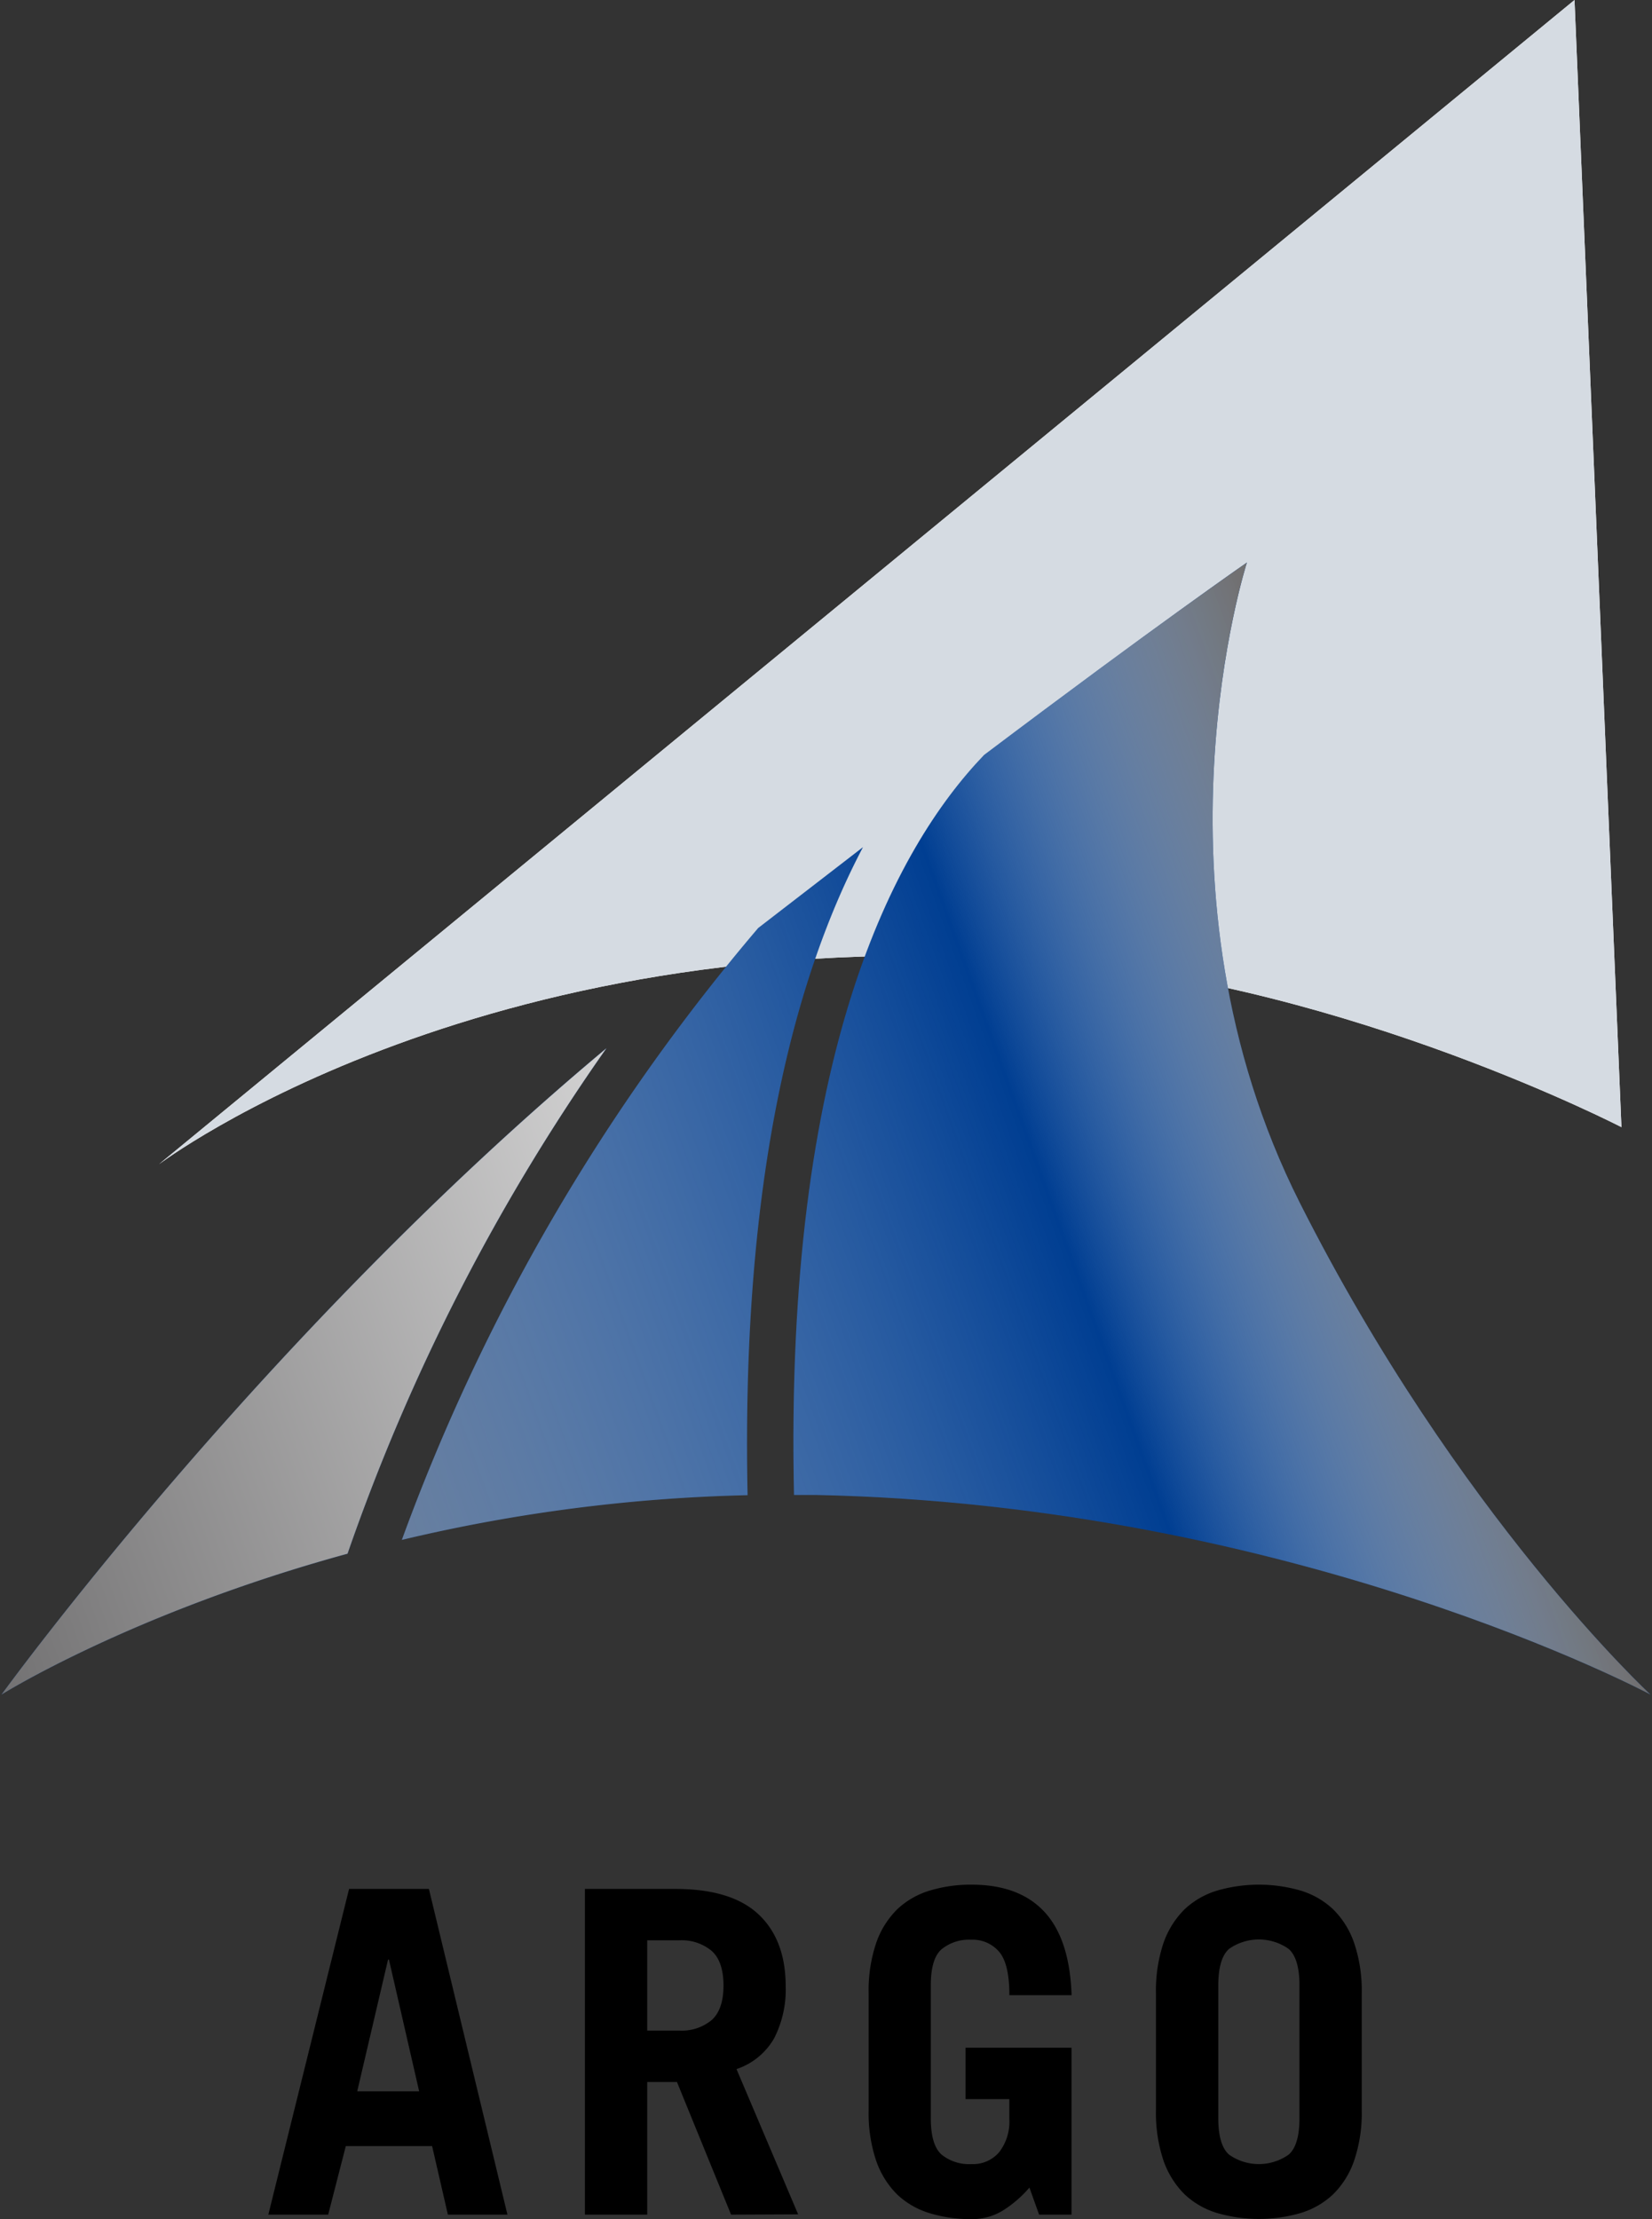 <svg xmlns="http://www.w3.org/2000/svg" xmlns:xlink="http://www.w3.org/1999/xlink" viewBox="0 0 268 360" width="268" height="360"><rect x="0" y="0" width="268" height="360" fill="#333333" stroke="none"/><defs><style>.cls-1{isolation:isolate;}.cls-2{fill:#fff;}.cls-3{fill:#d5dbe2;}.cls-3,.cls-5,.cls-6,.cls-7{mix-blend-mode:multiply;}.cls-4{fill:#003e92;}.cls-5{fill:url(#g1);}.cls-6{fill:url(#g2);}.cls-8{fill:url(#g3);}</style><linearGradient id="g1" x1="1835.29" y1="177.63" x2="2041.07" y2="232.77" gradientTransform="matrix(-1.18, 0.1, 0.1, 1.18, 2382.75, -205.64)" gradientUnits="userSpaceOnUse"><stop offset="0" stop-color="#717071"/><stop offset="0.25" stop-color="#fff" stop-opacity="0"/><stop offset="1" stop-color="#717071"/></linearGradient><linearGradient id="g2" x1="1841.57" y1="154.18" x2="2047.35" y2="209.31" xlink:href="#g1"/><linearGradient id="g3" x1="1840.88" y1="156.73" x2="2046.67" y2="211.87" gradientTransform="matrix(-1.18, 0.1, 0.1, 1.18, 2382.75, -205.64)" gradientUnits="userSpaceOnUse"><stop offset="0" stop-color="#717071"/><stop offset="0.25" stop-color="#fff"/><stop offset="1" stop-color="#717071"/></linearGradient></defs><g class="cls-1"><g id="レイヤー_1" data-name="レイヤー 1"><path class="cls-2" d="M255.43,0,25.77,188.89S79.57,148,172.55,156.11c46.51,4,90.49,26.74,90.49,26.74Z"/><path class="cls-3" d="M255.43,0,25.77,188.89S79.57,148,172.55,156.11c46.51,4,90.49,26.74,90.49,26.74Z"/><path d="M43.53,359.27l13.1-52.84H69.58l12.74,52.84H72.66L70.1,348.15h-14l-2.86,11.12Zm14.42-20H68l-4.9-21.37h-.15Z"/><path d="M118.6,359.27l-8.78-21.52H105v21.52H94.89V306.43h14.64q9.15,0,13.54,4.14t4.39,11.67a17.38,17.38,0,0,1-1.87,8.42,11.07,11.07,0,0,1-6.11,5l10,23.56ZM105,329.41h5.2a7.57,7.57,0,0,0,5.27-1.72c1.26-1.14,1.9-3,1.9-5.59s-.64-4.46-1.9-5.6a7.57,7.57,0,0,0-5.27-1.73H105Z"/><path d="M167,354.88a18.72,18.72,0,0,1-4.32,3.73A9.54,9.54,0,0,1,157.6,360a22.8,22.8,0,0,1-6.73-.95,13.22,13.22,0,0,1-5.27-3,14.23,14.23,0,0,1-3.44-5.46,24,24,0,0,1-1.24-8.26V323.41a24,24,0,0,1,1.24-8.27,14.19,14.19,0,0,1,3.44-5.45,13.24,13.24,0,0,1,5.27-3,22.8,22.8,0,0,1,6.73-.95q7.76,0,11.85,4.43t4.39,13.5H163.75c0-3.41-.56-5.77-1.68-7.06a5.63,5.63,0,0,0-4.47-1.94,7.1,7.1,0,0,0-4.83,1.53Q151,317.71,151,322.1v21.51c0,2.93.59,4.9,1.76,5.93a7.1,7.1,0,0,0,4.83,1.53,5.57,5.57,0,0,0,4.5-1.93,8.07,8.07,0,0,0,1.65-5.38v-3.23h-7.1v-8.34h17.19v27.08h-5.26Z"/><path d="M187.53,323.41a24.26,24.26,0,0,1,1.24-8.27,14.33,14.33,0,0,1,3.45-5.45,13.31,13.31,0,0,1,5.27-3,24.35,24.35,0,0,1,13.47,0,13.27,13.27,0,0,1,5.26,3,14.08,14.08,0,0,1,3.44,5.45,24,24,0,0,1,1.25,8.27V342.3a23.94,23.94,0,0,1-1.25,8.26,14.12,14.12,0,0,1-3.44,5.46,13.25,13.25,0,0,1-5.26,3,24.35,24.35,0,0,1-13.47,0,13.29,13.29,0,0,1-5.27-3,14.37,14.37,0,0,1-3.45-5.46,24.19,24.19,0,0,1-1.24-8.26Zm10.11,20.2c0,2.93.58,4.9,1.75,5.93a8.39,8.39,0,0,0,9.66,0c1.17-1,1.76-3,1.76-5.93V322.1q0-4.39-1.76-5.94a8.39,8.39,0,0,0-9.66,0q-1.75,1.54-1.75,5.94Z"/><path class="cls-4" d="M159.65,122.47c27.88-21,42.63-31.21,42.63-31.21s-17.07,53,8.59,103.87,56.88,79.77,56.88,79.77-57.52-30.77-135.42-32.38c-1.19,0-2.34,0-3.52,0C127.24,171,145.05,137.67,159.65,122.47Z"/><path class="cls-4" d="M.25,274.9s42-58,98.13-104.85a330.51,330.51,0,0,0-42,82C21.43,261.61.25,274.9.25,274.9Z"/><path class="cls-4" d="M123,150.55c6-4.63,11.67-9,17-13.12-10.84,20.57-19.81,53.32-18.72,105.12a267.64,267.64,0,0,0-56.09,7.26A324.72,324.72,0,0,1,123,150.55Z"/><path class="cls-5" d="M159.65,122.47c27.88-21,42.63-31.21,42.63-31.21s-17.07,53,8.59,103.87,56.88,79.77,56.88,79.77-57.52-30.77-135.42-32.38c-1.19,0-2.34,0-3.52,0C127.24,171,145.05,137.67,159.65,122.47Z"/><path class="cls-6" d="M123,150.55c6-4.63,11.67-9,17-13.12-10.84,20.57-19.81,53.32-18.72,105.13a267,267,0,0,0-56.09,7.25A324.72,324.72,0,0,1,123,150.55Z"/><g class="cls-7"><path class="cls-8" d="M.25,274.9s42-58,98.13-104.85a330.51,330.51,0,0,0-42,82C21.43,261.61.25,274.9.25,274.9Z"/></g></g></g></svg>